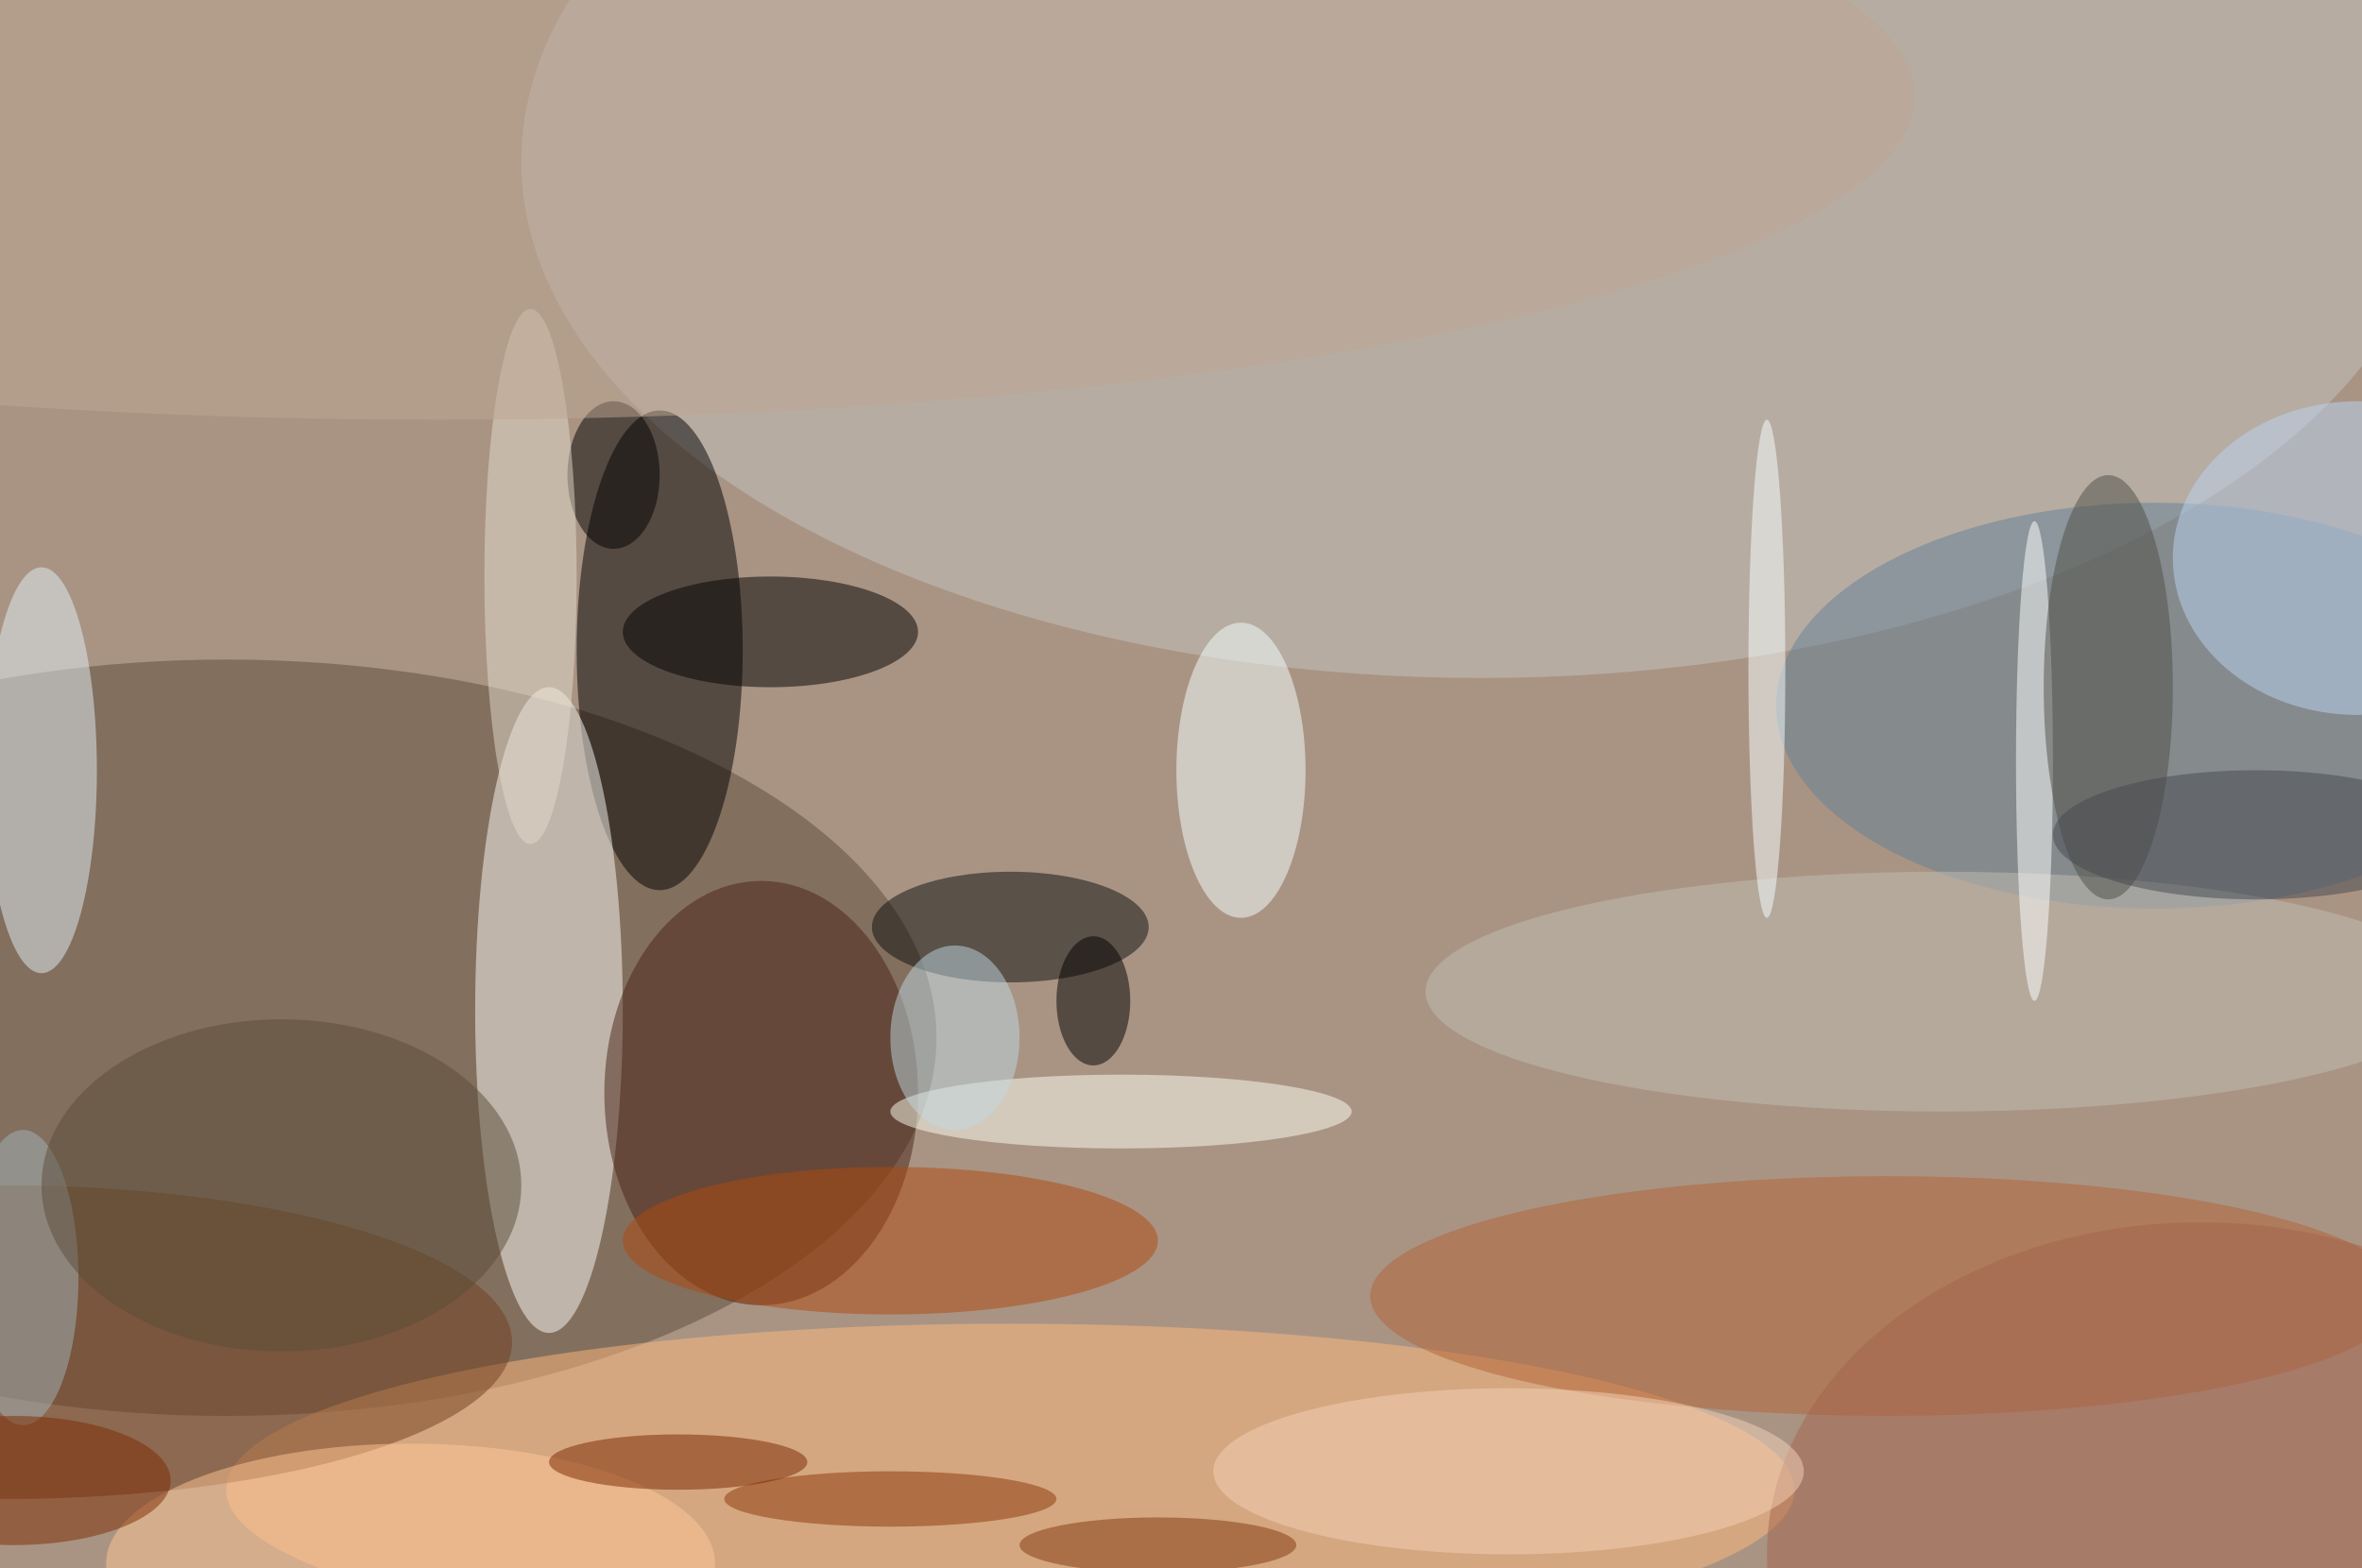 <svg xmlns="http://www.w3.org/2000/svg" width="1024" height="680"><path fill="#a99484" d="M0 0h1024v680H0z"/><g fill-opacity=".502" transform="matrix(4 0 0 4 2 2)"><ellipse cx="24" cy="112" fill="#5f4b38" rx="77" ry="41"/><ellipse cx="160" cy="17" fill="#c4c3bf" rx="104" ry="56"/><ellipse cx="71" cy="70" rx="9" ry="26"/><ellipse cx="59" cy="109" fill="#fbfbf6" rx="8" ry="35"/><ellipse cx="109" cy="161" fill="#ffb97d" rx="85" ry="18"/><ellipse cx="204" cy="140" fill="#b46235" rx="56" ry="13"/><ellipse cy="145" fill="#703f1d" rx="55" ry="17"/><ellipse cx="82" cy="118" fill="#492314" rx="17" ry="23"/><ellipse cx="4" cy="83" fill="#e1f0f8" rx="6" ry="22"/><ellipse cx="233" cy="76" fill="#637f95" rx="41" ry="22"/><ellipse cx="109" cy="100" fill="#0c0e0f" rx="15" ry="6"/><ellipse cx="83" cy="68" fill="#000001" rx="16" ry="6"/><ellipse cx="134" cy="83" fill="#f5ffff" rx="7" ry="16"/><ellipse cx="96" cy="134" fill="#b0490f" rx="29" ry="8"/><ellipse cx="210" cy="107" fill="#c2bdb3" rx="56" ry="13"/><ellipse cx="255" cy="60" fill="#bbd4f1" rx="20" ry="17"/><ellipse cx="121" cy="120" fill="#fffff1" rx="25" ry="4"/><ellipse cx="238" cy="168" fill="#a3654c" rx="47" ry="36"/><ellipse cx="220" cy="82" fill="#fff" rx="2" ry="26"/><ellipse cx="228" cy="74" fill="#4f4f47" rx="7" ry="23"/><ellipse cx="66" cy="51" rx="5" ry="8"/><ellipse cx="96" cy="162" fill="#893606" rx="18" ry="3"/><ellipse cx="118" cy="108" rx="4" ry="7"/><ellipse cx="57" cy="62" fill="#e4dbcb" rx="5" ry="29"/><ellipse cx="163" cy="159" fill="#f3d1b7" rx="32" ry="9"/><ellipse cx="2" cy="138" fill="#a2b3ba" rx="6" ry="16"/><ellipse cx="30" cy="128" fill="#5b4c38" rx="26" ry="18"/><ellipse cx="191" cy="72" fill="#f8ffff" rx="2" ry="27"/><ellipse cx="44" cy="169" fill="#ffc595" rx="33" ry="13"/><ellipse cx="73" cy="158" fill="#792700" rx="14" ry="3"/><ellipse cx="1" cy="160" fill="#7c2b00" rx="17" ry="7"/><ellipse cx="244" cy="90" fill="#46474f" rx="22" ry="7"/><ellipse cx="125" cy="167" fill="#80380d" rx="15" ry="3"/><ellipse cx="47" cy="10" fill="#bda692" rx="160" ry="35"/><ellipse cx="103" cy="112" fill="#c0d7e1" rx="7" ry="10"/></g></svg>